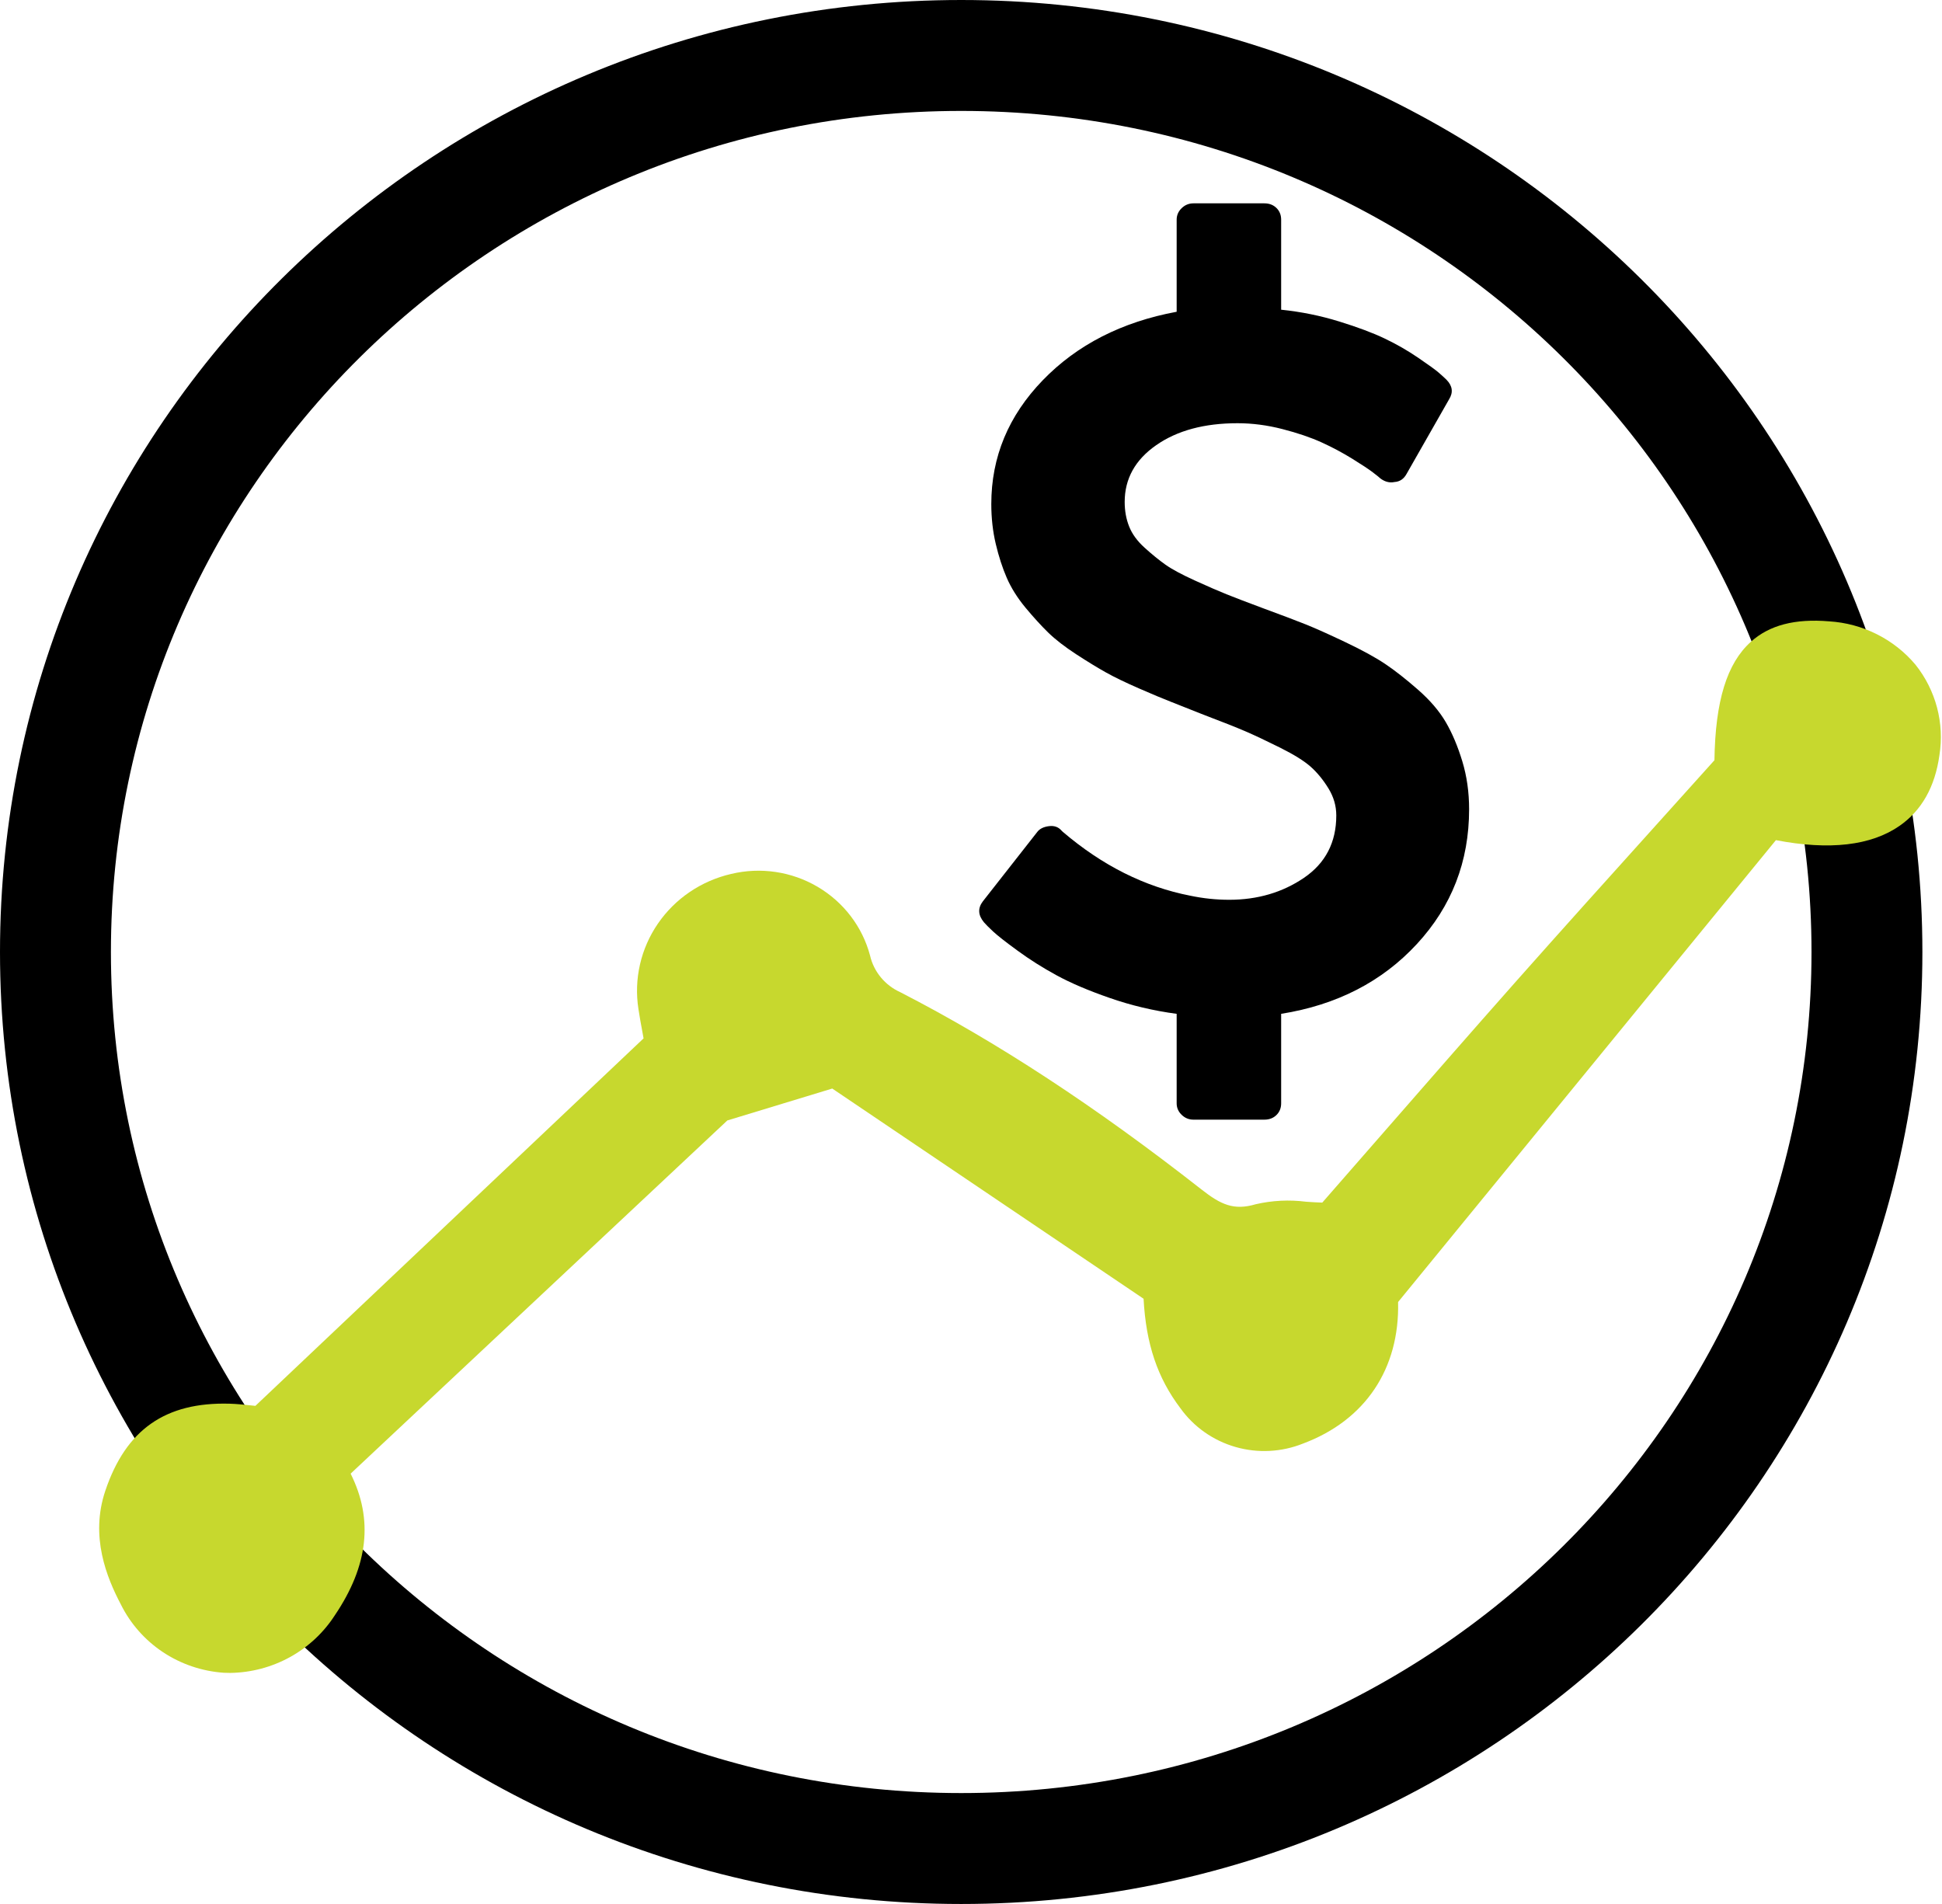 <svg width="51" height="50" viewBox="0 0 51 50" fill="none" xmlns="http://www.w3.org/2000/svg">
<path fill-rule="evenodd" clip-rule="evenodd" d="M25.243 47.087C37.602 47.087 47.573 37.172 47.573 25C47.573 12.828 37.602 2.913 25.243 2.913C12.883 2.913 2.913 12.828 2.913 25C2.913 37.172 12.883 47.087 25.243 47.087ZM25.243 50C39.184 50 50.485 38.807 50.485 25C50.485 11.193 39.184 0 25.243 0C11.302 0 0 11.193 0 25C0 38.807 11.302 50 25.243 50Z" fill="black"/>
<path d="M48.036 16.317C47.139 16.241 46.467 16.417 45.983 16.852C45.351 17.418 45.046 18.408 45.024 19.964C44.502 20.546 43.981 21.124 43.463 21.699C42.265 23.029 41.027 24.403 39.825 25.759C38.623 27.116 37.41 28.506 36.237 29.85C35.734 30.426 35.23 31.003 34.725 31.581C34.589 31.578 34.447 31.568 34.298 31.558C33.857 31.502 33.41 31.524 32.978 31.624C32.403 31.794 32.061 31.635 31.555 31.238C28.771 29.057 26.184 27.362 23.645 26.057C23.446 25.967 23.27 25.834 23.132 25.666C22.994 25.499 22.897 25.303 22.849 25.093C22.648 24.336 22.153 23.688 21.47 23.287C20.788 22.886 19.974 22.765 19.202 22.95C18.417 23.131 17.73 23.596 17.279 24.253C16.827 24.91 16.644 25.711 16.766 26.495C16.797 26.702 16.835 26.909 16.872 27.107L16.901 27.269L6.707 36.919C6.655 36.914 6.603 36.908 6.552 36.903C6.382 36.885 6.206 36.867 6.03 36.862C4.344 36.815 3.307 37.541 2.766 39.148C2.36 40.353 2.804 41.429 3.174 42.134C3.425 42.64 3.806 43.072 4.28 43.387C4.755 43.702 5.305 43.888 5.876 43.928C5.933 43.931 5.99 43.932 6.048 43.932C6.597 43.924 7.136 43.781 7.615 43.517C8.094 43.253 8.499 42.875 8.793 42.419C9.672 41.119 9.809 39.901 9.208 38.699L19.101 29.424L21.856 28.586L30.032 34.106C30.096 35.293 30.396 36.184 31 36.982C31.351 37.472 31.861 37.831 32.447 37.999C33.032 38.167 33.658 38.135 34.222 37.908C35.853 37.298 36.759 35.946 36.716 34.192L46.638 22.063C48.045 22.334 49.138 22.207 49.886 21.687C50.465 21.285 50.817 20.662 50.932 19.834C50.999 19.417 50.977 18.991 50.87 18.582C50.762 18.174 50.571 17.791 50.306 17.458C50.027 17.125 49.682 16.852 49.291 16.656C48.901 16.459 48.474 16.344 48.036 16.317Z" fill="#C7D82E"/>
<path d="M38.581 21.252C38.581 22.622 38.124 23.802 37.209 24.791C36.295 25.78 35.106 26.391 33.645 26.624V28.974C33.645 29.099 33.603 29.202 33.521 29.282C33.438 29.363 33.332 29.403 33.203 29.403H31.342C31.223 29.403 31.119 29.361 31.032 29.276C30.944 29.191 30.901 29.09 30.901 28.974V26.624C30.294 26.543 29.708 26.404 29.143 26.207C28.577 26.011 28.111 25.811 27.743 25.61C27.375 25.409 27.035 25.194 26.723 24.965C26.41 24.737 26.196 24.569 26.081 24.462C25.966 24.354 25.886 24.274 25.84 24.22C25.684 24.032 25.675 23.849 25.812 23.669L27.233 21.857C27.297 21.767 27.403 21.713 27.55 21.695C27.688 21.678 27.798 21.718 27.881 21.816L27.909 21.843C28.947 22.73 30.064 23.289 31.259 23.522C31.599 23.593 31.939 23.629 32.28 23.629C33.024 23.629 33.679 23.437 34.245 23.052C34.81 22.667 35.093 22.121 35.093 21.413C35.093 21.163 35.024 20.926 34.886 20.702C34.748 20.478 34.594 20.29 34.424 20.138C34.254 19.986 33.985 19.818 33.617 19.634C33.249 19.451 32.946 19.308 32.707 19.205C32.468 19.102 32.1 18.956 31.604 18.768C31.245 18.625 30.963 18.513 30.756 18.432C30.549 18.352 30.266 18.233 29.908 18.077C29.549 17.92 29.262 17.781 29.046 17.66C28.83 17.539 28.57 17.381 28.267 17.184C27.964 16.987 27.718 16.796 27.529 16.613C27.341 16.429 27.141 16.21 26.929 15.955C26.718 15.7 26.555 15.44 26.44 15.176C26.325 14.912 26.229 14.614 26.15 14.283C26.072 13.952 26.033 13.603 26.033 13.236C26.033 12 26.484 10.917 27.384 9.986C28.285 9.055 29.457 8.455 30.901 8.187V5.769C30.901 5.653 30.944 5.552 31.032 5.467C31.119 5.382 31.223 5.34 31.342 5.34H33.203C33.332 5.34 33.438 5.38 33.521 5.461C33.603 5.541 33.645 5.644 33.645 5.769V8.133C34.169 8.187 34.677 8.29 35.168 8.442C35.66 8.594 36.06 8.744 36.368 8.892C36.676 9.039 36.968 9.207 37.244 9.395C37.52 9.583 37.699 9.713 37.782 9.785C37.864 9.856 37.933 9.919 37.988 9.973C38.145 10.134 38.168 10.304 38.057 10.483L36.94 12.443C36.867 12.578 36.761 12.649 36.623 12.658C36.495 12.685 36.37 12.654 36.251 12.564C36.223 12.537 36.157 12.484 36.051 12.403C35.945 12.322 35.766 12.204 35.513 12.047C35.26 11.891 34.992 11.747 34.706 11.617C34.422 11.488 34.079 11.371 33.679 11.268C33.279 11.165 32.886 11.114 32.5 11.114C31.627 11.114 30.915 11.306 30.363 11.691C29.811 12.076 29.536 12.573 29.536 13.182C29.536 13.415 29.575 13.63 29.653 13.826C29.731 14.023 29.866 14.209 30.06 14.384C30.253 14.558 30.434 14.706 30.604 14.827C30.774 14.948 31.032 15.086 31.376 15.243C31.721 15.4 31.999 15.521 32.211 15.606C32.422 15.691 32.744 15.814 33.176 15.975C33.663 16.154 34.035 16.295 34.293 16.398C34.55 16.501 34.9 16.658 35.341 16.868C35.782 17.078 36.129 17.269 36.382 17.439C36.635 17.609 36.92 17.833 37.237 18.11C37.554 18.388 37.798 18.672 37.968 18.963C38.138 19.254 38.282 19.596 38.402 19.99C38.522 20.384 38.581 20.805 38.581 21.252Z" fill="black"/>
</svg>
